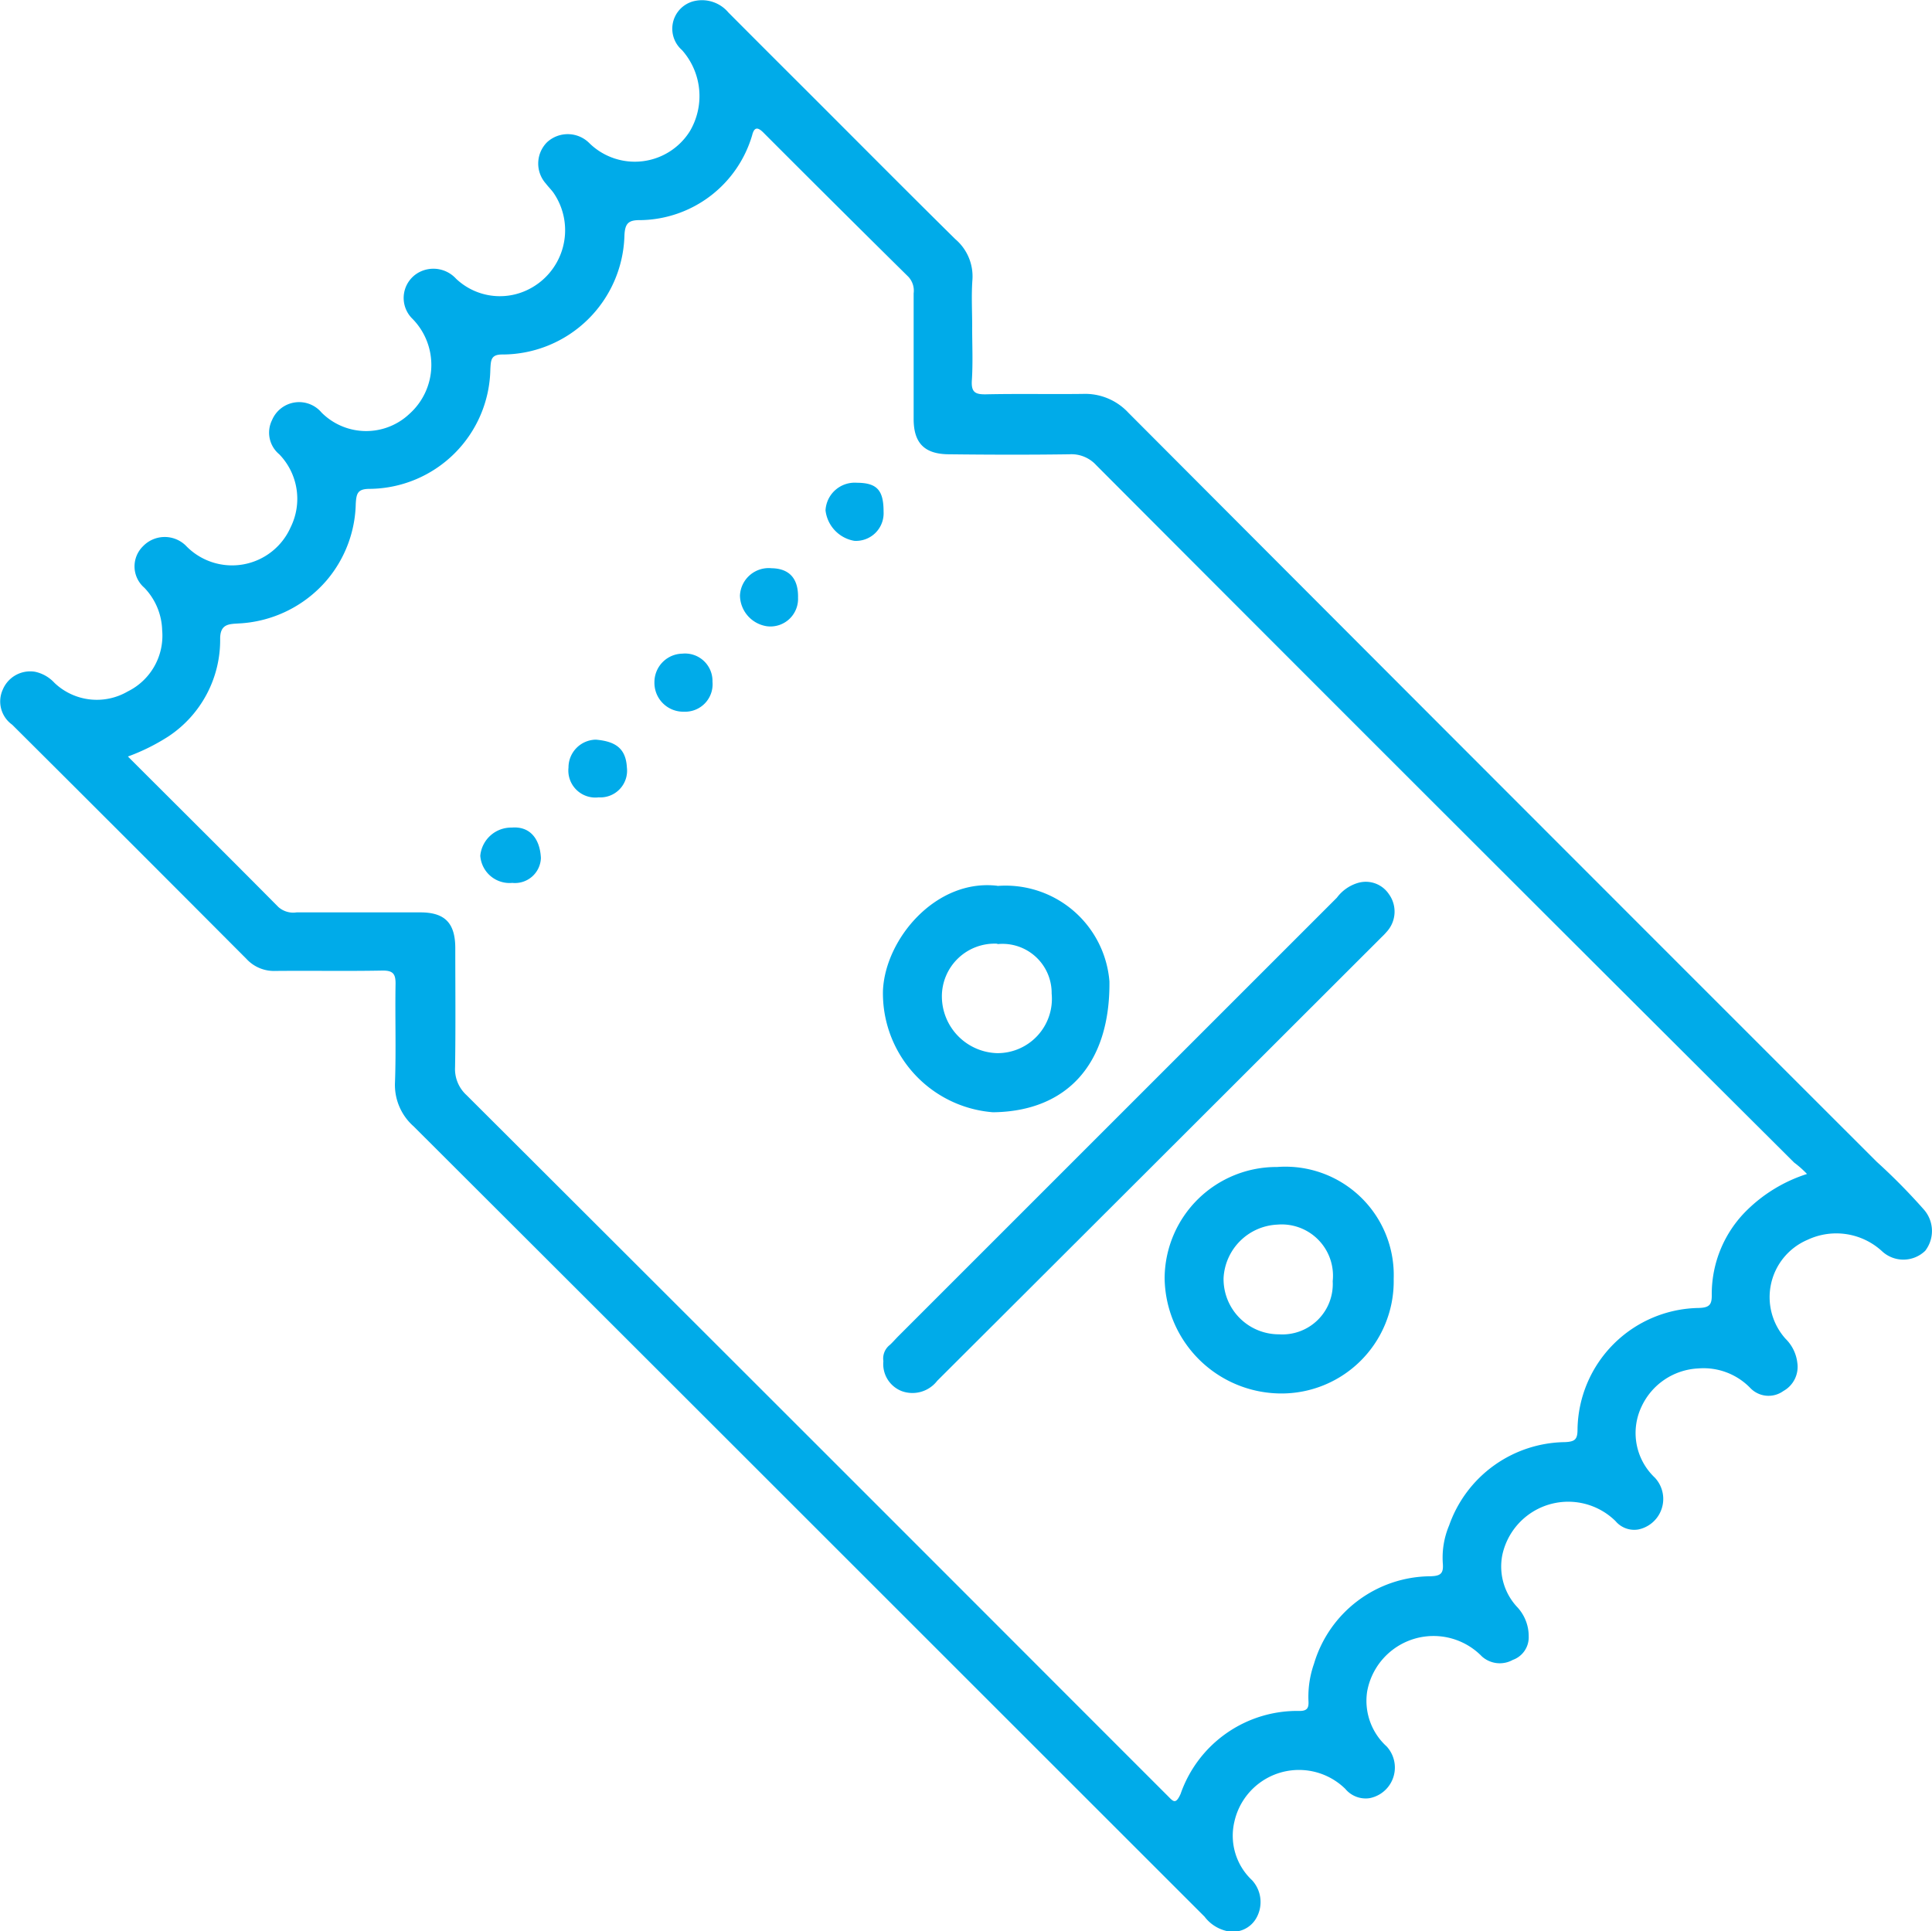 <?xml version="1.0" encoding="UTF-8"?>
<svg xmlns="http://www.w3.org/2000/svg" xmlns:xlink="http://www.w3.org/1999/xlink" id="Group_286" data-name="Group 286" width="63.36" height="63.346" viewBox="0 0 63.36 63.346">
  <defs>
    <clipPath id="clip-path">
      <rect id="Rectangle_87" data-name="Rectangle 87" width="63.36" height="63.346" fill="none"></rect>
    </clipPath>
  </defs>
  <g id="Group_285" data-name="Group 285" clip-path="url(#clip-path)">
    <path id="Path_11986" data-name="Path 11986" d="M31.883,10.723c0,.585.028,1.171-.01,1.753-.026.4.12.465.478.457,1.052-.023,2.1,0,3.156-.013a1.933,1.933,0,0,1,1.5.618Q49.262,25.827,61.543,38.1a19.937,19.937,0,0,1,1.545,1.565,1.064,1.064,0,0,1,.051,1.359,1.029,1.029,0,0,1-1.405.026,2.215,2.215,0,0,0-2.456-.385,2.044,2.044,0,0,0-.717,3.248,1.316,1.316,0,0,1,.383.783.906.906,0,0,1-.456.927.829.829,0,0,1-1.081-.093,2.133,2.133,0,0,0-1.71-.647,2.165,2.165,0,0,0-1.863,1.255,2.015,2.015,0,0,0,.437,2.327,1.022,1.022,0,0,1-.541,1.7.8.8,0,0,1-.748-.275A2.211,2.211,0,0,0,49.27,51a1.948,1.948,0,0,0,.472,1.693,1.4,1.4,0,0,1,.393.979.787.787,0,0,1-.522.771.878.878,0,0,1-1.014-.115,2.212,2.212,0,0,0-3.762,1.151,2.02,2.02,0,0,0,.637,1.8,1.023,1.023,0,0,1-.563,1.7.87.87,0,0,1-.792-.307,2.17,2.17,0,0,0-3.636,1.076,2,2,0,0,0,.581,1.923,1.06,1.06,0,0,1,.156,1.206.883.883,0,0,1-1.023.45,1.263,1.263,0,0,1-.693-.463L24.236,47.6Q18.9,42.267,13.566,36.943a1.811,1.811,0,0,1-.611-1.452c.038-1.067,0-2.137.018-3.206.007-.346-.084-.458-.442-.451-1.168.022-2.338,0-3.507.012a1.226,1.226,0,0,1-.935-.389Q4.253,27.606.4,23.769a.936.936,0,0,1-.309-1.148.975.975,0,0,1,1.059-.588,1.206,1.206,0,0,1,.638.365,2.013,2.013,0,0,0,2.4.282,2.039,2.039,0,0,0,1.131-2.012,2.09,2.09,0,0,0-.585-1.391.924.924,0,0,1-.043-1.361.987.987,0,0,1,1.4-.024,2.1,2.1,0,0,0,3.442-.6A2.1,2.1,0,0,0,9.159,14.9a.923.923,0,0,1-.236-1.122.963.963,0,0,1,1.623-.247,2.067,2.067,0,0,0,2.884.042,2.155,2.155,0,0,0,.1-3.114.955.955,0,0,1,.249-1.546,1.007,1.007,0,0,1,1.179.229,2.088,2.088,0,0,0,2.291.39,2.169,2.169,0,0,0,.91-3.2c-.076-.109-.173-.2-.255-.309a.987.987,0,0,1,.039-1.359,1,1,0,0,1,1.393.038,2.13,2.13,0,0,0,3.29-.4,2.268,2.268,0,0,0-.259-2.659A.931.931,0,0,1,22.818.025,1.133,1.133,0,0,1,23.89.411q1.272,1.278,2.55,2.551c1.63,1.629,3.253,3.265,4.893,4.884a1.6,1.6,0,0,1,.559,1.325c-.038.515-.008,1.035-.008,1.552M4.191,24.808c1.68,1.679,3.313,3.3,4.936,4.938a.732.732,0,0,0,.6.179c1.353,0,2.706,0,4.058,0,.806,0,1.145.35,1.147,1.167,0,1.3.014,2.605-.007,3.908a1.157,1.157,0,0,0,.375.918q9.824,9.8,19.632,19.62,1.682,1.683,3.365,3.366c.176.176.258.3.422-.067a4.05,4.05,0,0,1,3.905-2.72c.268,0,.3-.121.288-.334a3.269,3.269,0,0,1,.181-1.212A4.01,4.01,0,0,1,46.909,51.7c.333-.009.435-.087.41-.412a2.718,2.718,0,0,1,.207-1.258,4.082,4.082,0,0,1,3.8-2.73c.32-.016.41-.082.41-.414A4.041,4.041,0,0,1,55.708,42.9c.363-.01.438-.112.43-.451A3.853,3.853,0,0,1,57.3,39.686a4.96,4.96,0,0,1,1.962-1.181,3.353,3.353,0,0,0-.422-.374Q53.5,32.812,48.167,27.483,42.053,21.375,35.95,15.255a1.1,1.1,0,0,0-.876-.355c-1.319.019-2.638.015-3.958,0-.807-.006-1.155-.377-1.152-1.17,0-1.369,0-2.739,0-4.108a.669.669,0,0,0-.173-.544q-2.388-2.358-4.759-4.734c-.192-.191-.3-.167-.364.092A3.876,3.876,0,0,1,21.011,7.22c-.4-.006-.516.1-.532.517A4.009,4.009,0,0,1,16.5,11.627c-.4-.008-.4.176-.418.479a3.992,3.992,0,0,1-3.953,3.928c-.4,0-.441.147-.461.492a4.013,4.013,0,0,1-.947,2.5,4.062,4.062,0,0,1-2.9,1.423c-.307.02-.6.013-.6.5a3.789,3.789,0,0,1-1.69,3.2,6.678,6.678,0,0,1-1.341.666" transform="translate(-0.001 0)" fill="#00abe9"></path>
    <path id="Path_11987" data-name="Path 11987" d="M122.749,138.352a.564.564,0,0,1,.215-.532c.1-.093.184-.193.279-.288l14.379-14.379a1.334,1.334,0,0,1,.683-.482.911.911,0,0,1,1.019.36.977.977,0,0,1-.039,1.207,2.5,2.5,0,0,1-.206.218Q131.8,131.73,124.514,139a1.025,1.025,0,0,1-1.154.34.95.95,0,0,1-.61-.99" transform="translate(-93.779 -93.71)" fill="#00abe9"></path>
    <path id="Path_11988" data-name="Path 11988" d="M165.572,162.219a3.554,3.554,0,0,1,3.82,3.67,3.681,3.681,0,0,1-3.931,3.75,3.831,3.831,0,0,1-3.581-3.785,3.668,3.668,0,0,1,3.692-3.635m1.82,3.745a1.682,1.682,0,0,0-1.815-1.855,1.851,1.851,0,0,0-1.764,1.752,1.813,1.813,0,0,0,1.819,1.846,1.652,1.652,0,0,0,1.76-1.743" transform="translate(-123.686 -123.943)" fill="#00abe9"></path>
    <path id="Path_11989" data-name="Path 11989" d="M126.472,123.092a3.418,3.418,0,0,1,3.673,3.131c.028,2.715-1.4,4.263-3.816,4.292a3.913,3.913,0,0,1-3.611-4c.08-1.7,1.748-3.669,3.754-3.428m0,1.9a1.729,1.729,0,0,0-1.822,1.728,1.866,1.866,0,0,0,1.81,1.861,1.782,1.782,0,0,0,1.79-1.953A1.612,1.612,0,0,0,126.471,125" transform="translate(-93.761 -94.034)" fill="#00abe9"></path>
    <path id="Path_11990" data-name="Path 11990" d="M104.755,79.94a.906.906,0,0,1-1.015.952,1.036,1.036,0,0,1-.889-1.011.944.944,0,0,1,1.033-.893c.583.009.88.334.872.952" transform="translate(-78.584 -60.351)" fill="#00abe9"></path>
    <path id="Path_11991" data-name="Path 11991" d="M80.006,104.706a.886.886,0,0,1-.984-.978.912.912,0,0,1,.9-.915c.622.055.982.272,1.015.915a.875.875,0,0,1-.926.977" transform="translate(-60.378 -78.553)" fill="#00abe9"></path>
    <path id="Path_11992" data-name="Path 11992" d="M92.865,91.8a.9.9,0,0,1-.929.982.947.947,0,0,1-.975-.974.934.934,0,0,1,.914-.93.9.9,0,0,1,.99.921" transform="translate(-69.499 -69.439)" fill="#00abe9"></path>
    <path id="Path_11993" data-name="Path 11993" d="M115.761,67.1c.67,0,.89.238.889.951a.906.906,0,0,1-.959.954,1.147,1.147,0,0,1-.945-1,.959.959,0,0,1,1.015-.906" transform="translate(-87.673 -51.266)" fill="#00abe9"></path>
    <path id="Path_11994" data-name="Path 11994" d="M67.805,116.845a.962.962,0,0,1-1.049-.891,1.017,1.017,0,0,1,1.029-.923c.605-.052.93.375.959,1a.851.851,0,0,1-.939.814" transform="translate(-51.005 -87.887)" fill="#00abe9"></path>
  </g>
</svg>
